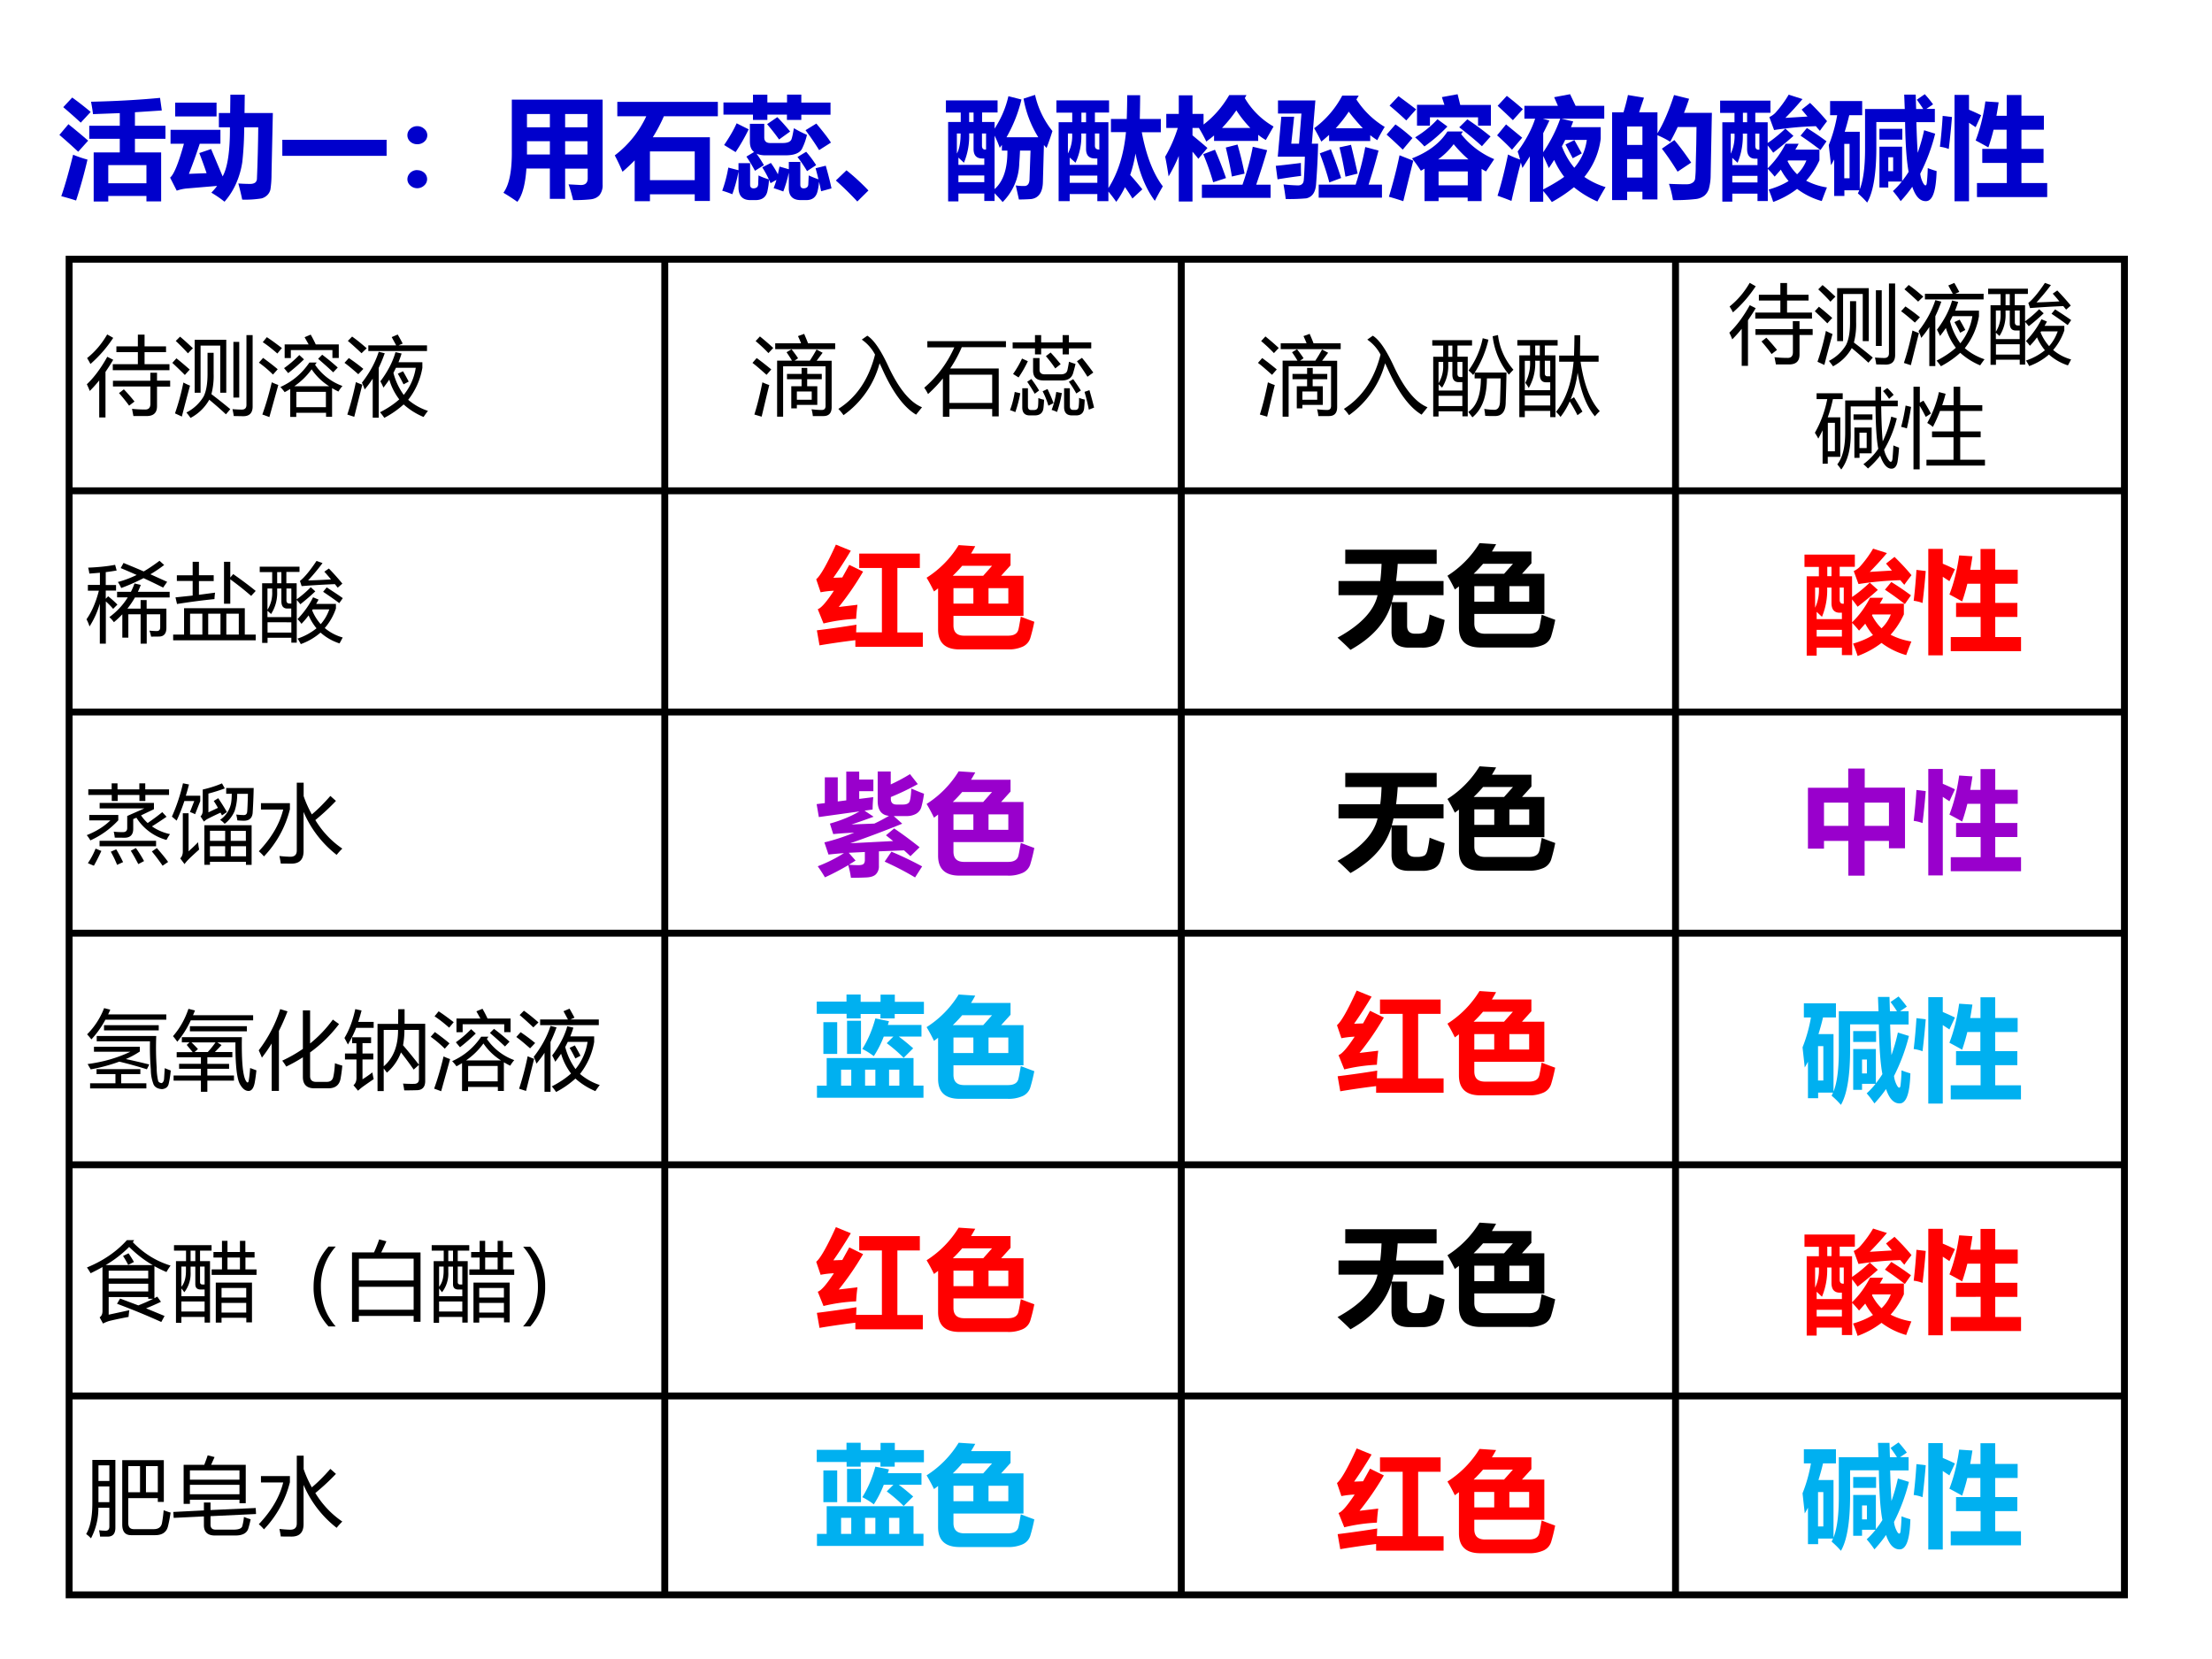 <svg xmlns="http://www.w3.org/2000/svg" xmlns:xlink="http://www.w3.org/1999/xlink" width="960" height="720" viewBox="0 0 720 540"><rect x="0" y="0" width="720" height="540" fill="#333333" stroke="none"/><g data-name="P"><clipPath id="a"><path fill-rule="evenodd" d="M0 540h720V0H0Z"/></clipPath><g clip-path="url(#a)"><path fill="#fff" fill-rule="evenodd" d="M0 540h720V0H0Z"/></g></g><g fill="none" stroke="#000" stroke-linejoin="round" stroke-width="2.25" data-name="P"><path d="M216.38 83.25v437M384.5 83.25v437M545.38 83.25v437M21.375 159.75H692.62M21.375 231.75H692.62M21.375 303.75H692.62M21.375 379.13H692.62M21.375 454.375H692.62M22.5 83.25v437M691.5 83.25v437M21.375 84.38H692.62M21.375 519.125H692.62"/></g><g data-name="P"><symbol id="b"><path d="M.302.62h.292v.14h-.25v.067h.25v.137h.078V.827h.25V.76h-.25V.62h.29V.55h-.66v.07M.304.427h.435V.52h.078V.428H.97V.359H.817V.131C.817.054.777.016.695.016H.542L.526.1C.583.094.634.092.68.092c.04 0 .06.022.06.066V.36H.304v.069M0 .386c.085.08.164.187.238.32L.307.671C.277.62.247.574.217.53V0H.144v.431a1.437 1.437 0 0 0-.11-.123A.985.985 0 0 1 0 .386M.002.69c.092.073.17.164.235.276l.07-.04A1.49 1.49 0 0 0 .042.622a.857.857 0 0 1-.04.07M.374.283l.057.044C.478.278.519.23.555.185L.492.137C.456.187.416.236.374.284Z"/></symbol><symbol id="c"><path d="M.129.412A.803.803 0 0 1 .206.376a27.756 27.756 0 0 1-.095-.36l-.08.037a2.7 2.7 0 0 1 .098.36M.092.944C.132.912.18.867.24.811A2.482 2.482 0 0 1 .182.752C.134.805.087.852.04.896l.05.05M.049.693C.103.65.154.606.203.563A2.121 2.121 0 0 1 .146.5 4.472 4.472 0 0 1 0 .641l.048.053m.815.27h.072V.133C.935.058.898.02.826.02L.715.022A.738.738 0 0 1 .7.102C.743.099.778.097.808.097c.037 0 .055.018.055.055v.813M.78.237H.711v.648h.068V.237M.26.91h.368V.293h-.07v.549H.329V.293H.26V.91M.41.758h.071V.516A.843.843 0 0 0 .455.277C.54.212.613.154.675.102L.624.042C.571.092.507.148.43.212A.534.534 0 0 0 .212 0a.8.8 0 0 1-.048.063.493.493 0 0 1 .2.186C.394.309.41.396.41.514v.244Z"/></symbol><symbol id="d"><path d="M.672.634.654.609A.656.656 0 0 1 .973.362.39.39 0 0 1 .926.297a1 1 0 0 0-.074.04V.003h-.07V.05H.435V.002h-.07v.325A1.528 1.528 0 0 0 .3.29.497.497 0 0 1 .25.35c.14.063.252.158.338.285h.084M.299.846h.28L.532.93l.071.03C.626.92.645.883.662.846H.93V.688H.856V.78H.372V.687H.3v.159M.78.294H.436V.115H.78v.179M.614.556A.831.831 0 0 0 .412.359h.406a.688.688 0 0 0-.204.197M.148.406A.731.731 0 0 1 .226.374L.122 0 .04.03c.042.116.078.24.11.375M.47.723.525.672a2.142 2.142 0 0 0-.184-.16L.293.57C.35.61.41.66.471.723M.689.678l.048.048C.8.679.86.629.918.577L.865.521C.815.569.757.62.69.678M.093.93C.149.894.207.85.268.804L.215.74C.152.795.095.84.045.872l.048.059M.049.689C.119.638.176.594.219.557L.164.495A1.308 1.308 0 0 1 0 .634l.049.055Z"/></symbol><symbol id="e"><path d="M.417.425c.086.114.145.228.176.34L.664.749A1.106 1.106 0 0 0 .628.647h.278V.582A.824.824 0 0 0 .741.21a.681.681 0 0 1 .23-.129A1.203 1.203 0 0 1 .92.01a.821.821 0 0 0-.232.146A1.079 1.079 0 0 0 .463 0a.756.756 0 0 1-.05.065c.09.046.164.096.224.15a.695.695 0 0 0-.116.23A1.681 1.681 0 0 0 .453.352a.7.7 0 0 1-.036.073M.203.41c.09.115.155.235.195.359l.07-.017a1.77 1.77 0 0 0-.07-.17v-.58h-.07v.454A1.227 1.227 0 0 0 .234.33a.517.517 0 0 1-.032.08m.073.434h.326L.549.94l.07.03A2.66 2.66 0 0 0 .677.865L.63.844h.33V.778H.277v.066m.292-.32a.768.768 0 0 1 .12-.257.65.65 0 0 1 .14.316h-.23l-.03-.06M.032.038c.039.117.072.243.1.378.022-.01.047-.02.075-.03L.113.012l-.08.026M0 .641l.05.055C.11.656.167.613.219.57A3.1 3.1 0 0 0 .16.508C.101.56.048.605 0 .64m.038.255.05.051C.133.915.189.87.258.81A5.572 5.572 0 0 1 .198.752C.131.815.078.863.038.896M.621.514l.06.028a2.56 2.56 0 0 0 .066-.12L.687.39C.668.428.647.469.62.514Z"/></symbol><use xlink:href="#b" transform="matrix(27.96 0 0 -27.96 28.267 135.87)"/><use xlink:href="#c" transform="matrix(27.96 0 0 -27.96 56.09 136.034)"/><use xlink:href="#d" transform="matrix(27.96 0 0 -27.96 84.269 135.76)"/><use xlink:href="#e" transform="matrix(27.96 0 0 -27.96 112.147 136.006)"/><symbol id="f"><path d="M-2147483500-2147483500Z"/></symbol><use xlink:href="#f" transform="matrix(27.96 0 0 -27.96 60043638000 -60043638000)"/></g><g data-name="P"><symbol id="g"><path d="M.287.652H.46C.444.68.423.712.397.75l.058.035C.484.748.51.713.531.68L.49.652h.178c.029.044.055.087.078.13L.817.744a7.007 7.007 0 0 0-.07-.093h.175v-.54C.922.042.89.007.826.007H.703a.457.457 0 0 1-.015.079C.738.08.777.078.807.078s.044.016.044.048v.46H.357V0h-.07v.652M.452.354h.12v.082h-.17v.062h.17v.07h.066v-.07h.169V.436h-.17V.354h.118V.137H.517v-.04H.452v.257m-.187.5h.301C.556.881.543.91.53.938l.072.026C.62.922.636.885.647.854h.316V.786H.265v.068M.116.4a.698.698 0 0 1 .08-.032C.168.26.14.137.107 0L.022.025C.055.127.086.252.116.4M.05.682C.094.65.15.607.219.55A15.422 15.422 0 0 0 .164.487C.093.55.04.597 0 .626l.049.056M.69.197v.096H.517V.197H.69M.087.934A2.93 2.93 0 0 0 .242.8L.186.74C.139.79.09.835.037.88l.05.054Z"/></symbol><symbol id="h"><path d="m.272.879.065.046C.41.88.49.765.577.579.7.313.831.15.974.092L.905.006C.763.09.631.269.51.54L.48.604A1.08 1.08 0 0 0 .06 0 .533.533 0 0 1 0 .073c.211.133.354.344.427.632A.488.488 0 0 1 .272.88Z"/></symbol><symbol id="i"><path d="M.035.88h.916V.81H.437A1.502 1.502 0 0 0 .302.562h.565V.004H.791V.09H.293V0H.217v.446A1.686 1.686 0 0 0 .044.264.518.518 0 0 1 0 .338c.152.13.269.288.35.47H.036v.073M.791.49H.293V.161h.498V.49Z"/></symbol><symbol id="j"><path d="M.613.935h.073V.85h.26V.78h-.26v-.07H.613v.07h-.25v-.07H.291v.07h-.26V.85h.26v.085h.072V.85h.25v.085M.27.668h.074V.533c0-.037.02-.055.062-.055H.59c.043 0 .07.015.078.047.007.03.013.064.019.1C.708.617.733.608.763.599A1.786 1.786 0 0 0 .736.496C.72.436.676.407.606.407H.39C.309.407.269.445.269.521v.147M.143.316h.066v-.21C.209.077.22.063.243.063H.28c.03 0 .045.016.047.048.002.02.003.05.003.091a.492.492 0 0 1 .067-.02A1.39 1.39 0 0 0 .39.089C.384.029.35 0 .286 0H.23C.172 0 .143.031.143.094v.222m.488 0h.066V.108C.697.08.71.064.733.064h.03C.785.064.798.078.8.106a.675.675 0 0 1 .004.098.449.449 0 0 1 .066-.02A1.46 1.46 0 0 0 .864.09C.86.03.827 0 .77 0H.72C.66.001.63.033.63.098v.218M.779.63l.059.04C.868.635.913.577.97.499L.902.45C.865.51.824.57.78.63M.14.662.208.631A1.333 1.333 0 0 0 .1.442l-.064.04c.041.059.076.119.104.18M.055.273.12.258a1.46 1.46 0 0 0-.058-.22A.423.423 0 0 1 0 .061c.025.064.043.135.055.211m.484.001L.604.26a1.454 1.454 0 0 0-.056-.22.432.432 0 0 1-.063.024.959.959 0 0 1 .054.211M.418.69l.055.042C.503.701.542.655.59.597L.527.547C.49.602.453.649.418.69m.45-.416.057.02C.945.223.964.155.979.091L.918.067c-.014.07-.03.139-.05.206M.38.281l.057.026C.463.253.487.199.507.143l-.06-.03C.431.167.41.223.38.281M.2.391l.049.033C.282.38.312.336.339.29L.288.252C.257.307.227.353.2.392m.486 0 .05.03C.762.385.793.342.825.29L.772.255C.743.308.714.353.685.392Z"/></symbol><use xlink:href="#g" transform="matrix(27.96 0 0 -27.96 244.922 135.624)"/><use xlink:href="#h" transform="matrix(27.96 0 0 -27.96 272.882 135.133)"/><use xlink:href="#i" transform="matrix(27.96 0 0 -27.96 300.842 135.651)"/><use xlink:href="#j" transform="matrix(27.96 0 0 -27.96 328.748 135.214)"/><use xlink:href="#f" transform="matrix(27.96 0 0 -27.96 60043638000 -60043638000)"/></g><g data-name="P"><symbol id="k"><path d="M.01.705h.117v.13H0v.063h.463V.836h-.17v-.13h.12V.012H.351V.07H.073V.01H.011v.695m.576.216L.654.904a1.227 1.227 0 0 0-.16-.383h.37A15.277 15.277 0 0 0 .855.185C.856.07.813.015.73.015c-.048 0-.086 0-.114.003a.654.654 0 0 1-.011.08c.04-.006.079-.01.119-.01.042 0 .064.036.065.105.003.09.006.176.007.26h-.16C.635.24.578.09.467 0a2.31 2.31 0 0 1-.048.063c.097.066.146.195.147.39H.493v.066L.476.493a.463.463 0 0 1-.054.052.953.953 0 0 1 .165.376M.234.497v.148H.186V.608A.465.465 0 0 0 .114.346a1.19 1.19 0 0 1-.04.039V.312H.35V.41H.306C.258.41.234.44.234.497M.074.131H.35v.12H.073v-.12m.692.827a.746.746 0 0 1 .18-.404.878.878 0 0 1-.053-.057.864.864 0 0 0-.189.447l.062.014M.073.398a.368.368 0 0 1 .054.21v.037H.073V.398m.278.247H.293V.51c0-.028.012-.041.036-.041h.022v.176m-.165.06h.048v.13H.186v-.13Z"/></symbol><symbol id="l"><path d="M.023.72h.125v.114H0v.064h.469V.834H.32V.72h.124V0H.383v.073H.087V0H.023v.72M.487.717H.66C.662.782.664.86.665.954h.067C.732.866.73.786.73.717h.216V.646h-.21C.775.38.85.189.96.07a.54.54 0 0 1-.057-.06C.805.125.74.294.702.518A1.256 1.256 0 0 0 .62.207l.04.025C.691.181.725.125.758.065L.7.023C.671.081.641.134.61.183a.876.876 0 0 0-.107-.18.456.456 0 0 1-.053.059C.563.2.632.395.655.646H.487v.07m-.4-.402h.296v.092H.335c-.049 0-.073.03-.073.09v.161H.208A.579.579 0 0 0 .133.34.563.563 0 0 1 .093.4a.488.488 0 0 1 .055.256H.087V.314m0-.178h.296v.117H.087V.136m.263.34h.033v.181H.32V.511c0-.024.01-.035.029-.035M.208.72h.054v.114H.208V.72Z"/></symbol><use xlink:href="#g" transform="matrix(27.96 0 0 -27.96 409.462 135.624)"/><use xlink:href="#h" transform="matrix(27.96 0 0 -27.96 437.422 135.133)"/><use xlink:href="#k" transform="matrix(27.96 0 0 -27.96 466.201 135.843)"/><use xlink:href="#l" transform="matrix(27.96 0 0 -27.96 493.888 135.788)"/><use xlink:href="#f" transform="matrix(27.96 0 0 -27.96 60043638000 -60043638000)"/></g><g data-name="P"><symbol id="m"><path d="M.028.708h.117v.13H0v.063h.463V.84H.31V.708h.12V.521c.057.041.112.088.164.141L.647.614a2.418 2.418 0 0 0-.174-.15.962.962 0 0 1-.042.05V.017H.368v.057H.091v-.06H.028v.695M.44.291c.077.08.137.165.181.254L.685.518a1.64 1.64 0 0 0-.028-.05h.23V.415a.677.677 0 0 0-.13-.228.554.554 0 0 1 .209-.11A3.037 3.037 0 0 0 .929.008a.614.614 0 0 0-.221.126A.72.72 0 0 0 .478 0 .448.448 0 0 1 .44.064a.7.7 0 0 1 .221.12.626.626 0 0 0-.092.15.96.96 0 0 0-.083-.098.465.465 0 0 1-.046.055m.124.45C.63.743.717.746.83.753.8.789.774.819.752.843L.805.88C.863.82.915.762.962.704L.908.657a4.814 4.814 0 0 0-.033.041A9.36 9.36 0 0 1 .488.675l-.02.06c.05.039.115.116.193.233l.07-.025A2.444 2.444 0 0 0 .563.741M.252.5v.147H.203V.612A.452.452 0 0 0 .132.35 1.19 1.19 0 0 1 .09.388V.314h.277v.1H.323C.276.413.252.441.252.5M.091.134h.277v.12H.091v-.12m.719.27H.617A.06.06 0 0 0 .61.394a.551.551 0 0 1 .1-.162c.044.05.077.107.1.172M.78.66C.851.614.914.573.967.535L.926.477C.859.527.796.57.738.609L.78.66M.091.401a.365.365 0 0 1 .054.21v.036H.09V.401m.277.246H.311V.513C.31.485.323.472.347.472h.021v.175M.203.708h.049v.13H.203v-.13Z"/></symbol><use xlink:href="#b" transform="matrix(27.96 0 0 -27.96 562.895 119.07)"/><use xlink:href="#c" transform="matrix(27.96 0 0 -27.96 590.718 119.234)"/><use xlink:href="#e" transform="matrix(27.96 0 0 -27.96 618.815 119.206)"/><use xlink:href="#m" transform="matrix(27.96 0 0 -27.96 647.13 119.152)"/><symbol id="n"><path d="M.705.963h.066v-.16h.194V.736H.772C.775.55.781.415.79.328a1.3 1.3 0 0 1 .099.288l.065-.02A1.35 1.35 0 0 0 .806.23.324.324 0 0 1 .863.104C.883.081.896.086.903.12.905.144.91.197.914.281A.808.808 0 0 1 .98.255 1.826 1.826 0 0 0 .962.089C.952.037.928.01.892.01.84.01.796.06.76.162a.985.985 0 0 0-.142-.15.556.556 0 0 1-.053.05c.072.055.13.115.173.18C.718.346.708.51.706.735H.417v-.29C.422.252.385.104.307 0a.735.735 0 0 1-.046.06c.063.08.093.207.092.38v.364h.352v.159M.021.888h.303V.82H.21A1.566 1.566 0 0 0 .15.608h.146v-.46H.15v-.08H.09v.389A2.686 2.686 0 0 0 .04.36.84.84 0 0 1 0 .428C.069.549.117.68.144.82H.02v.067M.46.136v.353h.201v-.3H.52V.136H.46M.233.212v.332H.151V.212h.082m.37.038v.179H.519V.25h.084M.45.642H.67V.579H.45v.063m.343.271.05.036A.849.849 0 0 0 .917.87L.864.823a.784.784 0 0 1-.07.09Z"/></symbol><symbol id="o"><path d="M.295.112H.61v.262H.36v.068h.252V.68H.453A1.858 1.858 0 0 0 .37.494.347.347 0 0 1 .304.54C.369.657.414.777.44.9L.518.88a1.553 1.553 0 0 0-.04-.133h.133v.215h.077V.747h.257V.68H.688V.442h.238V.374H.688V.112h.288V.044H.295v.068m-.152.85h.075V.776L.26.8C.294.746.323.697.347.65L.287.611C.262.66.24.702.216.74V0H.144v.963M.052.743.116.727A3.075 3.075 0 0 0 .067.477.501.501 0 0 1 0 .495c.02.071.037.153.052.247Z"/></symbol><use xlink:href="#n" transform="matrix(27.96 0 0 -27.96 590.738 152.834)"/><use xlink:href="#o" transform="matrix(27.96 0 0 -27.96 618.808 152.779)"/><use xlink:href="#f" transform="matrix(27.96 0 0 -27.96 60043638000 -60043638000)"/></g><g data-name="P"><symbol id="p"><path d="M.266.309C.354.374.425.45.48.539H.356v.065h.161c.016.031.03.064.042.097L.632.684a1.072 1.072 0 0 0-.034-.08h.37V.538H.564a1.033 1.033 0 0 0-.088-.13h.154v.1H.7v-.1H.93V.18C.929.117.9.084.846.083L.752.082a.365.365 0 0 1-.02.07.884.884 0 0 1 .086-.005c.027 0 .04.015.04.043v.152H.701V0H.63v.342H.487V.07h-.07v.272A1.091 1.091 0 0 0 .319.25a.361.361 0 0 1-.053.059M0 .284c.062.088.11.2.144.333H.016v.067h.14v.142a3.69 3.69 0 0 0-.123-.01.505.505 0 0 1-.014.069C.136.89.24.9.333.918L.351.852A2.18 2.18 0 0 0 .224.833v-.15h.12V.618h-.12V.523l.028.029A1.24 1.24 0 0 0 .36.455L.31.405C.285.435.256.464.225.492V0H.155v.466A1.023 1.023 0 0 0 .035.2.464.464 0 0 1 0 .284M.398.88l.033.06C.5.911.578.88.666.841.729.878.79.92.85.965L.904.916a1.52 1.52 0 0 0-.16-.108L.939.72.892.653a7.185 7.185 0 0 1-.228.11 2.233 2.233 0 0 0-.26-.115.423.423 0 0 1-.039.07C.441.738.514.766.584.8a6.646 6.646 0 0 1-.186.08Z"/></symbol><symbol id="q"><path d="M0 .067h.127v.307h.707V.067h.127V0H0v.067m.043.69h.184v.157H.3V.758h.172V.69H.3V.53l.188.025A.656.656 0 0 1 .481.48C.331.465.186.445.045.423L.027.5l.2.021v.17H.043v.067m.549.156h.073V.731l.034.04C.801.7.89.633.961.575L.908.517C.828.587.748.65.665.71V.426H.592v.488M.764.31H.619V.067h.145V.31M.197.067H.34V.31H.197V.067m.211 0h.143V.31H.408V.067Z"/></symbol><use xlink:href="#p" transform="matrix(27.96 0 0 -27.96 28.158 209.515)"/><use xlink:href="#q" transform="matrix(27.96 0 0 -27.96 56.363 208.423)"/><use xlink:href="#m" transform="matrix(27.96 0 0 -27.96 84.542 209.652)"/><use xlink:href="#f" transform="matrix(27.96 0 0 -27.96 60043638000 -60043638000)"/></g><g data-name="P"><symbol id="r"><path d="M.879.624.929.57a4.648 4.648 0 0 0-.17-.112.574.574 0 0 1 .21-.09A.636.636 0 0 1 .928.3a.6.6 0 0 0-.35.259L.541.543v-.11C.542.362.508.326.44.326L.326.327a.53.53 0 0 1-.012.07C.347.392.382.391.421.391c.034 0 .05.016.05.048v.14L.67.667H.15v.064h.632V.658L.632.586A.5.5 0 0 1 .709.497c.062.043.12.085.17.127M.018.89H.29v.069h.068v-.07h.254v.07h.069v-.07h.277V.824H.682v-.07H.613v.07H.36v-.07H.291v.07H.018V.89M.029.528v.063h.338V.529A.996.996 0 0 0 .042.295.416.416 0 0 1 0 .356C.111.4.203.457.275.528H.03M.15.29h.657V.226H.149V.29M.758.166l.058.04C.872.141.916.088.947.044L.883 0C.844.057.803.112.758.166M.103.199.17.172A2.331 2.331 0 0 0 .083 0a1.64 1.64 0 0 0-.07.03c.035.051.065.107.09.17M.512.174l.06.032C.61.153.641.102.667.054L.6.019C.57.076.542.128.512.175M.28.163l.063.028c.03-.05.056-.1.08-.149L.353.01C.334.06.309.11.28.163Z"/></symbol><symbol id="s"><path d="M.378.462h.55V0H.862v.036H.443V.001H.378v.46m.184.064a.305.305 0 0 1 .12.166c.01.03.014.076.015.137H.632v.067h.32A6.664 6.664 0 0 0 .94.604C.934.544.9.514.838.514c-.024 0-.05.002-.076.004a.591.591 0 0 1-.013.068A.913.913 0 0 1 .837.58c.023 0 .036.012.039.036.003.024.006.094.009.211H.76a.616.616 0 0 0-.03-.2.37.37 0 0 0-.116-.149.226.226 0 0 1-.053.046M.539.777C.581.714.615.66.64.615L.583.576.566.608A3.37 3.37 0 0 1 .413.534a.198.198 0 0 1-.04-.03l-.04.061c.018.016.026.04.026.073v.239c.09.021.165.046.224.072L.616.89A2.162 2.162 0 0 0 .425.83V.612l.111.052a1.189 1.189 0 0 1-.049.08L.54.777M0 .562C.055.685.098.814.129.95l.07-.014A3.166 3.166 0 0 0 .162.805H.33V.742L.27.59a.363.363 0 0 1-.06.025l.05.128H.145a2.037 2.037 0 0 0-.09-.228A1.877 1.877 0 0 1 0 .562m.305-.3A.674.674 0 0 1 .317.179C.261.128.218.089.19.06A.404.404 0 0 1 .147.009l-.05.067c.02.02.03.046.03.08v.445h.067V.158C.23.19.266.224.304.263M.687.1h.176v.117H.686V.1M.443.1H.62v.117H.443V.1m.42.296H.685V.28h.176v.117M.443.28H.62v.117H.443V.28Z"/></symbol><symbol id="t"><path d="M.442.942h.08V.786C.548.709.581.639.617.573.69.633.76.705.833.788L.898.73a2.643 2.643 0 0 0-.24-.223C.742.37.847.26.972.175A.856.856 0 0 1 .906.102a1.26 1.26 0 0 0-.385.5V.146C.521.049.475 0 .381 0L.256.001a1.303 1.303 0 0 1-.016.088A1.33 1.33 0 0 1 .366.08c.051 0 .076.024.076.073v.788M.025.63v.074h.337V.633A1.218 1.218 0 0 0 .06.084a.51.51 0 0 1-.06.06C.147.299.242.46.284.63H.025Z"/></symbol><use xlink:href="#r" transform="matrix(27.96 0 0 -27.96 28.24 281.79)"/><use xlink:href="#s" transform="matrix(27.96 0 0 -27.96 55.954 281.518)"/><use xlink:href="#t" transform="matrix(27.96 0 0 -27.96 84.242 281.108)"/><use xlink:href="#f" transform="matrix(27.96 0 0 -27.96 60043638000 -60043638000)"/></g><g data-name="P"><symbol id="u"><path d="M.87.07C.885.08.894.095.896.118l.008.126a1.58 1.58 0 0 1 .07-.027 1.073 1.073 0 0 0-.023-.15C.944.027.917.004.872 0 .825.003.792.02.775.052a.474.474 0 0 0-.033.176 3.154 3.154 0 0 0-.01.329h-.62v.062h.693A3.446 3.446 0 0 1 .81.25.689.689 0 0 1 .828.093C.835.079.85.072.87.07M.08.435v.058h.534V.438A.992.992 0 0 0 .451.35C.528.334.618.313.724.287L.696.231A4.805 4.805 0 0 1 .375.32 2.021 2.021 0 0 0 .042.23L.006.292c.183.024.348.072.497.143H.078M.035.068H.33v.107H.11v.058H.62V.175H.397V.068H.69v-.06H.035v.06m.163.875L.27.925A1.39 1.39 0 0 0 .245.87h.677V.808H.213A1.11 1.11 0 0 0 .05.579.846.846 0 0 1 0 .638a.87.87 0 0 1 .198.305m0-.199h.636v-.06H.197v.06Z"/></symbol><symbol id="v"><path d="M.565.544A1.925 1.925 0 0 0 .487.463h.204v-.06H.4V.325h.253V.268H.4V.19h.31V.13h-.31V0H.325v.13H.007v.06h.318v.078H.071v.058h.254v.076H.043v.06h.186L.16.546l.032.03H.103v.06h.699C.797.346.814.174.854.12.865.104.874.105.88.122c.008.042.014.094.018.155L.971.25A1.98 1.98 0 0 0 .952.11C.94.044.915.01.88.01.842.01.81.036.782.084.744.146.725.31.727.575H.516l.05-.031M.18.966.256.947A.9.9 0 0 0 .233.892h.7v-.06H.207A1.08 1.08 0 0 0 .05.583.772.772 0 0 1 0 .648c.079.09.139.197.18.318M.197.764H.86v-.06H.197v.06M.291.498.251.463h.154C.44.502.47.539.495.575h-.28C.245.547.27.521.29.498Z"/></symbol><symbol id="w"><path d="M.274.352c.086.04.165.085.24.137v.448h.084V.552c.1.08.188.173.265.278L.935.778a1.583 1.583 0 0 0-.337-.33V.172c0-.044.023-.067.07-.067h.124c.044 0 .07.022.077.064.01.044.015.095.018.153.027-.01.056-.02.086-.028a1.72 1.72 0 0 0-.02-.15C.94.069.892.03.811.03H.646C.558.031.514.075.514.162v.229A1.828 1.828 0 0 0 .32.283C.308.305.292.327.274.352M0 .472c.113.15.197.31.25.48L.335.926a2.415 2.415 0 0 0-.1-.228V0H.151v.552A1.725 1.725 0 0 0 .037.387 1.348 1.348 0 0 1 0 .472Z"/></symbol><symbol id="x"><path d="M.457 0H.385v.782h.24l.001.171H.7v-.17h.24V.116C.94.046.905.01.84.01A4.202 4.202 0 0 0 .696.008a.858.858 0 0 1-.014.079C.732.084.775.083.81.084c.038 0 .057.018.057.054v.167L.806.25a4.41 4.41 0 0 1-.148.2.576.576 0 0 0-.164-.236.975.975 0 0 1-.037.049V0M.006.437h.133v.12h-.05v.069H.31V.558H.21V.437h.126V.368H.21V.137c.042.026.08.053.115.08C.33.186.335.16.341.139A6.097 6.097 0 0 1 .21.048.759.759 0 0 1 .158.004L.105.068C.128.087.14.115.14.154v.214H.006v.069m.692.275A.965.965 0 0 0 .682.533C.749.455.81.38.867.307v.405H.698M.457.288c.112.096.168.237.167.424H.457V.288M0 .618c.056.093.098.205.126.336L.199.938A1.714 1.714 0 0 0 .16.805h.18V.736H.136A1.199 1.199 0 0 0 .04.542C.028.567.014.592 0 .618Z"/></symbol><use xlink:href="#u" transform="matrix(27.96 0 0 -27.96 28.349 354.508)"/><use xlink:href="#v" transform="matrix(27.96 0 0 -27.96 56.309 355.382)"/><use xlink:href="#w" transform="matrix(27.96 0 0 -27.96 84.214 355.081)"/><use xlink:href="#x" transform="matrix(27.96 0 0 -27.96 112.12 355.136)"/><use xlink:href="#d" transform="matrix(27.96 0 0 -27.96 140.189 355.19)"/><use xlink:href="#e" transform="matrix(27.96 0 0 -27.96 168.067 355.436)"/><use xlink:href="#f" transform="matrix(27.96 0 0 -27.96 60043638000 -60043638000)"/></g><g data-name="P"><symbol id="y"><path d="m.385.291.213-.08C.66.236.718.26.77.288H.713v.02h-.46V.103l.24.052A1.899 1.899 0 0 1 .484.077 4.395 4.395 0 0 1 .26.03.434.434 0 0 1 .187 0L.148.072C.17.087.181.111.181.144v.513A2.464 2.464 0 0 0 .043.585.748.748 0 0 1 0 .652C.19.73.344.836.465.97h.084L.534.946C.66.816.804.726.973.674A.734.734 0 0 1 .925.599a1.64 1.64 0 0 0-.14.068V.295l.033.018.043-.06A2.448 2.448 0 0 0 .688.177L.903.088.865.018A8.217 8.217 0 0 1 .35.23l.036.061m.105.6A1.342 1.342 0 0 0 .218.68h.547C.665.737.575.808.49.892M.713.615h-.46v-.09h.46v.09m0-.242v.09h-.46v-.09h.46M.42.786l.064.031C.507.783.528.75.547.716L.48.682a1.044 1.044 0 0 1-.06.104Z"/></symbol><symbol id="z"><path d="M.023.718H.14V.84H0v.064h.437V.84H.303V.718h.116V.003H.356v.066h-.27V0H.023v.718m.463-.25h.421V.006H.841v.053H.553V.003H.486v.466M.438.622h.12V.76H.459v.064h.099v.13h.064v-.13h.145v.13H.83v-.13h.107V.76H.831V.622H.96V.558H.438v.064M.12.356A.636.636 0 0 1 .086.4V.31h.27v.078H.31C.269.388.248.408.248.45v.204H.193V.592A.354.354 0 0 0 .12.356M.553.12H.84v.112H.553V.12M.84.406H.553V.295H.84v.111M.086.132h.27v.117h-.27V.132m.536.49h.145V.76H.622V.622M.356.655H.303v-.18c0-.02.01-.029.031-.029h.022v.21M.086.42C.12.46.139.52.139.605v.05H.086V.421m.107.297h.055V.84H.193V.718Z"/></symbol><use xlink:href="#y" transform="matrix(27.984 0 0 -27.984 28.295 430.807)"/><use xlink:href="#z" transform="matrix(27.984 0 0 -27.984 56.637 430.588)"/><symbol id="A"><path d="M.174 0A.658.658 0 0 0 0 .46C0 .645.058.8.174.929h.084A.684.684 0 0 1 .085.462C.085.286.142.132.257 0H.174Z"/></symbol><use xlink:href="#A" transform="matrix(27.984 0 0 -27.984 102.074 431.75)"/><symbol id="B"><path d="M0 .807h.256c.023.05.043.1.06.151L.4.936a3.395 3.395 0 0 0-.06-.13h.457V0h-.08v.068H.08V0H0v.807M.08.14h.637v.267H.08V.141m.637.593H.08V.48h.637v.255Z"/></symbol><use xlink:href="#B" transform="matrix(27.984 0 0 -27.984 114.577 430.233)"/><use xlink:href="#z" transform="matrix(27.984 0 0 -27.984 140.515 430.588)"/><symbol id="C"><path d="M.084 0H0a.684.684 0 0 1 .173.467c0 .176-.057.33-.172.46h.083a.657.657 0 0 0 .173-.46A.671.671 0 0 0 .084 0Z"/></symbol><use xlink:href="#C" transform="matrix(27.984 0 0 -27.984 170.254 431.75)"/><use xlink:href="#f" transform="matrix(27.984 0 0 -27.984 60095178000 -60095178000)"/></g><g data-name="P"><symbol id="D"><path d="M.42.91h.484V.424h-.07v.044H.49V.18C.49.13.512.107.556.107h.23C.84.107.872.13.882.175a1.6 1.6 0 0 1 .02.152C.93.317.956.307.983.3A1.658 1.658 0 0 0 .953.143C.937.073.887.037.803.037H.524C.454.037.42.078.42.161v.75M.072.913H.34v-.79C.34.054.31.02.249.02L.162.02A.632.632 0 0 1 .15.094.598.598 0 0 1 .227.089C.255.089.27.105.27.138v.218H.142A.746.746 0 0 0 .056 0 .373.373 0 0 1 0 .05c.048.082.072.202.072.36v.504M.834.841H.696V.537h.138v.304M.49.537h.137v.304H.49V.537M.143.421H.27v.183H.143V.42M.27.85H.143V.668H.27V.85Z"/></symbol><symbol id="E"><path d="M.12.823h.24a1.9 1.9 0 0 1 .04.11L.48.913l-.04-.09h.403V.376H.77v.04H.193V.368H.12v.455M0 .274l.356.018v.092h.077V.296L.959.32.963.25.433.225V.127c0-.04.02-.059.06-.059H.7c.059 0 .093.013.102.038a.6.6 0 0 1 .02.11A.735.735 0 0 1 .9.189 1.108 1.108 0 0 0 .874.085C.858.028.807 0 .723 0h-.24C.4 0 .356.04.356.12v.102L.004.205 0 .275M.193.48H.77V.59H.193V.48M.77.758H.193V.65H.77v.107Z"/></symbol><use xlink:href="#D" transform="matrix(27.96 0 0 -27.96 28.049 500.726)"/><use xlink:href="#E" transform="matrix(27.96 0 0 -27.96 56.418 499.797)"/><use xlink:href="#t" transform="matrix(27.96 0 0 -27.96 84.242 500.152)"/><use xlink:href="#f" transform="matrix(27.96 0 0 -27.96 60043638000 -60043638000)"/></g><g data-name="P"><symbol id="F"><path d="m.156.624.08.003.063.114L.424.68a2.609 2.609 0 0 0-.22-.32l.169.02A1.612 1.612 0 0 1 .361.253 1.536 1.536 0 0 1 .066.211L.014.34c.032.011.08.067.146.167A.77.77 0 0 1 .04.493L0 .611C.036.64.096.743.178.924L.313.869A3.806 3.806 0 0 0 .155.624M.03.012.006.149C.128.164.248.181.364.2L.361.131h.233v.582H.389v.13h.548v-.13H.734V.13h.23V0h-.61v.06A7.076 7.076 0 0 1 .029.013Z"/></symbol><symbol id="G"><path d="M.759.867V.76L.674.666h.202V.303H.243V.217C.243.155.275.124.34.124h.394c.027 0 .048.004.064.013a.063.063 0 0 1 .03.036C.834.19.84.23.852.296.908.274.949.259.974.25a1.484 1.484 0 0 0-.037-.15.127.127 0 0 0-.068-.075A.31.31 0 0 0 .73 0H.297C.169 0 .104.06.104.18v.372A.778.778 0 0 0 .067.524C.047.565.025.607 0 .648a.916.916 0 0 1 .29.295l.15-.01A1.11 1.11 0 0 0 .402.867h.357M.237.666h.275l.08.09h-.27a1.217 1.217 0 0 0-.085-.09M.243.414h.18v.14h-.18v-.14m.496 0v.14H.56v-.14h.18Z"/></symbol><use xlink:href="#F" fill="red" transform="matrix(36 0 0 -36 265.672 210.536)"/><use xlink:href="#G" fill="red" transform="matrix(36 0 0 -36 301.602 211.38)"/><symbol id="H"><path d="M-2147483500-2147483500Z"/></symbol><use xlink:href="#H" fill="red" transform="matrix(36 0 0 -36 77309400000 -77309400000)"/></g><g data-name="P"><symbol id="I"><path d="M.915.847A2.333 2.333 0 0 0 .671.73V.715C.67.68.688.662.723.662H.78c.028 0 .046.007.056.02.01.014.017.056.02.125C.906.785.943.77.971.76A.902.902 0 0 0 .947.64.102.102 0 0 0 .9.579.172.172 0 0 0 .81.558H.697L.774.489a9.786 9.786 0 0 0-.47-.177l.388.02-.065.052.074.062C.784.39.861.332.931.276L.848.195A2.469 2.469 0 0 1 .79.248L.563.239V.107A.101.101 0 0 0 .537.033C.52.015.491.005.45.003A2.552 2.552 0 0 0 .31 0a.827.827 0 0 1-.024.114C.214.072.144.035.075.004a1.385 1.385 0 0 1-.065.1c.085.033.164.072.237.119A4.415 4.415 0 0 1 .107.21L.07.32c.087.021.177.05.27.088A3.71 3.71 0 0 1 .15.395L.12.49c.1.028.19.065.267.11L.02.549 0 .666l.074.009v.233h.117V.69l.077.01v.26h.117V.888h.128V.783H.385v-.07l.127.016A1.415 1.415 0 0 1 .506.617L.433.607.515.552a5.459 5.459 0 0 0-.2-.07L.522.49c.049.023.092.046.132.07C.586.566.552.612.552.695v.266H.67V.844C.726.87.784.9.844.937l.071-.09M.435.233.29.226l.062-.07a1.822 1.822 0 0 0-.06-.038.99.99 0 0 1 .084-.004c.023 0 .04.004.047.01.008.007.013.02.013.036v.073m.24.003C.779.193.87.148.954.103L.89.003C.802.056.71.103.615.146l.062.091Z"/></symbol><use xlink:href="#I" fill="#90c" transform="matrix(36 0 0 -36 265.813 285.713)"/><use xlink:href="#G" fill="#90c" transform="matrix(36 0 0 -36 301.602 285.01)"/><use xlink:href="#H" fill="#90c" transform="matrix(36 0 0 -36 77309400000 -77309400000)"/></g><g data-name="P"><symbol id="J"><path d="M.576.932h.13V.867h.263v-.11H.705v-.04H.576v.04H.397V.717H.27v.042H0v.11h.269v.064h.128V.867h.18v.065M.633.493l.06.06H.606a.933.933 0 0 0-.09-.177.651.651 0 0 1-.104.065c.05.079.089.17.118.276L.653.692.643.658h.304V.553H.742C.792.516.834.48.872.447L.786.361a1.4 1.4 0 0 1-.153.132M.399.396H.274v.3H.4v-.3m-.213 0H.06v.287h.125V.396M0 .109h.09v.25h.785V.11h.09V0H.002v.11m.746.144H.654V.109h.093v.145M.22.109h.092v.145H.22V.109m.217 0H.53v.145H.437V.109Z"/></symbol><use xlink:href="#J" fill="#00b0f0" transform="matrix(36 0 0 -36 265.848 357.308)"/><use xlink:href="#G" fill="#00b0f0" transform="matrix(36 0 0 -36 301.602 357.66)"/><use xlink:href="#H" fill="#00b0f0" transform="matrix(36 0 0 -36 77309400000 -77309400000)"/></g><g fill="red" data-name="P"><use xlink:href="#F" transform="matrix(36 0 0 -36 265.672 432.696)"/><use xlink:href="#G" transform="matrix(36 0 0 -36 301.602 433.54)"/><use xlink:href="#H" transform="matrix(36 0 0 -36 77309400000 -77309400000)"/></g><g fill="#00b0f0" data-name="P"><use xlink:href="#J" transform="matrix(36 0 0 -36 265.848 503.2)"/><use xlink:href="#G" transform="matrix(36 0 0 -36 301.602 503.552)"/><use xlink:href="#H" transform="matrix(36 0 0 -36 77309400000 -77309400000)"/></g><g data-name="P"><symbol id="K"><path d="M.831.32C.891.296.937.28.968.27a.916.916 0 0 0-.04-.165.119.119 0 0 0-.06-.065.235.235 0 0 0-.103-.02h-.12C.54.02.488.069.488.164v.258C.44.251.316.111.117 0 .084.033.045.07 0 .11c.21.115.33.243.362.384H.009v.128h.377c.006.046.01.098.012.155H.07v.128h.826V.777H.544A2.104 2.104 0 0 0 .529.622h.429V.494H.506A.818.818 0 0 0 .49.431h.139V.216C.629.17.653.146.7.146h.03a.14.14 0 0 1 .048.009c.016.005.027.022.034.05a.976.976 0 0 1 .02.114Z"/></symbol><use xlink:href="#K" transform="matrix(36.024 0 0 -36.024 435.358 211.526)"/><use xlink:href="#G" transform="matrix(36.024 0 0 -36.024 471.136 210.753)"/><use xlink:href="#H" transform="matrix(36.024 0 0 -36.024 77360940000 -77360940000)"/></g><g data-name="P"><use xlink:href="#K" transform="matrix(36.024 0 0 -36.024 435.358 284.176)"/><use xlink:href="#G" transform="matrix(36.024 0 0 -36.024 471.136 283.403)"/><use xlink:href="#H" transform="matrix(36.024 0 0 -36.024 77360940000 -77360940000)"/></g><g data-name="P"><use xlink:href="#K" transform="matrix(36 0 0 -36 435.358 432.683)"/><use xlink:href="#G" transform="matrix(36 0 0 -36 471.136 431.91)"/><use xlink:href="#H" transform="matrix(36 0 0 -36 77309400000 -77309400000)"/></g><g fill="red" data-name="P"><use xlink:href="#F" transform="matrix(36 0 0 -36 435.182 355.686)"/><use xlink:href="#G" transform="matrix(36 0 0 -36 471.136 356.53)"/><use xlink:href="#H" transform="matrix(36 0 0 -36 77309400000 -77309400000)"/></g><g fill="red" data-name="P"><use xlink:href="#F" transform="matrix(36 0 0 -36 435.182 504.724)"/><use xlink:href="#G" transform="matrix(36 0 0 -36 471.136 505.568)"/><use xlink:href="#H" transform="matrix(36 0 0 -36 77309400000 -77309400000)"/></g><g data-name="P"><symbol id="L"><path d="M.898.473V.376a.716.716 0 0 0-.12-.184.616.616 0 0 1 .188-.061A3.44 3.44 0 0 1 .919.008a.671.671 0 0 0-.223.11A.797.797 0 0 0 .48 0a1.383 1.383 0 0 1-.041.112c.07.02.13.046.18.077a.578.578 0 0 0-.07.103A4.483 4.483 0 0 0 .493.229a.924.924 0 0 1-.062.07V.008H.338v.067H.11V.003H.02V.72h.11v.085H0v.111h.455V.806H.318V.72H.43V.533c.054.036.107.08.16.13L.663.597A3.258 3.258 0 0 0 .48.445a1.127 1.127 0 0 1-.05.066V.304a.83.83 0 0 1 .162.222H.71A.627.627 0 0 0 .68.473h.218M.813.896C.87.84.921.786.967.73A1.826 1.826 0 0 1 .902.643a1.114 1.114 0 0 0-.036.042A2.981 2.981 0 0 1 .488.65L.445.767c.02.01.038.022.053.037A1 1 0 0 1 .62.97L.745.93A2.863 2.863 0 0 0 .59.76l.2.012-.053.063.076.06M.158.354.11.399V.333h.228v.058H.32C.27.39.244.42.244.478v.14H.205A.63.63 0 0 0 .158.354m.627.314C.844.632.903.592.962.548L.907.469a2.862 2.862 0 0 1-.18.13l.058.07M.11.176h.228v.06H.11v-.06m.5.192A.455.455 0 0 1 .696.25a.347.347 0 0 1 .084.125H.614A.154.154 0 0 1 .61.368M.35.472h.005v.146H.318v-.11c0-.024.01-.036.03-.036M.097.438a.376.376 0 0 1 .033.18H.096v-.18m.11.283h.038v.085H.206V.72Z"/></symbol><symbol id="M"><path d="M.335.165h.27v.182H.383v.127h.22v.173H.485a1.676 1.676 0 0 0-.047-.16A3.55 3.55 0 0 1 .323.55c.04.104.07.222.088.353l.12-.008a3.963 3.963 0 0 0-.02-.122h.093v.188h.133V.774H.94V.647H.737V.474h.2V.347h-.2V.165H.97V.038H.335v.127M.263.962V.828a1.96 1.96 0 0 0 .11-.05L.323.67l-.06.04V0H.132v.962h.13M.026.772l.083-.01A7.174 7.174 0 0 0 .08.473.334.334 0 0 1 0 .493c.012.101.02.194.025.28Z"/></symbol><use xlink:href="#L" fill="red" transform="matrix(36.024 0 0 -36.024 587.355 213.523)"/><use xlink:href="#M" fill="red" transform="matrix(36.024 0 0 -36.024 622.898 213.312)"/><use xlink:href="#H" fill="red" transform="matrix(36.024 0 0 -36.024 77360940000 -77360940000)"/></g><g fill="red" data-name="P"><use xlink:href="#L" transform="matrix(36.024 0 0 -36.024 587.355 434.833)"/><use xlink:href="#M" transform="matrix(36.024 0 0 -36.024 622.898 434.622)"/><use xlink:href="#H" transform="matrix(36.024 0 0 -36.024 77360940000 -77360940000)"/></g><g data-name="P"><symbol id="N"><path d="M.364.968h.149V.795h.364V.247H.732v.067h-.22V0H.365v.314h-.22v-.07H0v.55h.364v.174M.732.66h-.22V.45h.22v.21M.145.45h.22v.21h-.22V.45Z"/></symbol><use xlink:href="#N" fill="#90c" transform="matrix(36.024 0 0 -36.024 588.481 285.022)"/><use xlink:href="#M" fill="#90c" transform="matrix(36.024 0 0 -36.024 622.898 284.952)"/><use xlink:href="#H" fill="#90c" transform="matrix(36.024 0 0 -36.024 77360940000 -77360940000)"/></g><g data-name="P"><symbol id="O"><path d="M.959.847v-.12H.792C.795.618.799.525.804.45c.022.063.042.13.058.204l.1-.031A1.705 1.705 0 0 0 .827.261.233.233 0 0 1 .857.17C.865.159.871.154.876.156c.005 0 .008.008.01.02.005.046.008.09.009.136a.727.727 0 0 1 .08-.027C.97.103.938.012.877.013c-.053 0-.093.043-.122.13A1.192 1.192 0 0 0 .65.013a1.025 1.025 0 0 1-.07.091.682.682 0 0 1 .08.086H.538V.136h-.08v.369h.205v-.31a.8.8 0 0 1 .059.083c-.019.1-.029.25-.032.45H.43V.486C.429.253.4.09.347 0a.782.782 0 0 1-.084.083l.013.028H.141V.06H.049V.39A1.004 1.004 0 0 0 .02.338L0 .52c.035.088.06.178.076.27H.012v.128h.29V.79H.185A2.043 2.043 0 0 0 .144.64H.28V.12C.312.2.328.323.328.486v.36h.359l-.005.13h.104L.79.846h.064C.833.879.813.907.796.93L.868.98C.892.954.917.924.943.888L.882.847h.077M.458.667h.207V.569H.458v.098M.188.221v.31H.14V.22h.047m.395.063V.41H.538V.284h.045Z"/></symbol><use xlink:href="#O" fill="#00b0f0" transform="matrix(36 0 0 -36 586.722 359.63)"/><use xlink:href="#M" fill="#00b0f0" transform="matrix(36 0 0 -36 622.898 359.209)"/><use xlink:href="#H" fill="#00b0f0" transform="matrix(36 0 0 -36 77309400000 -77309400000)"/></g><g fill="#00b0f0" data-name="P"><use xlink:href="#O" transform="matrix(36 0 0 -36 586.722 504.782)"/><use xlink:href="#M" transform="matrix(36 0 0 -36 622.898 504.36)"/><use xlink:href="#H" transform="matrix(36 0 0 -36 77309400000 -77309400000)"/></g><g data-name="P"><symbol id="P"><path d="M.116.94C.18.894.235.85.283.81L.193.713a5.364 5.364 0 0 1-.158.14L.116.94M.271.685h.275v.114L.304.79C.3.824.294.861.286.902.503.907.711.918.91.937L.926.823.683.807V.685h.276V.567H.683V.444H.92V.001H.787V.05H.442V0H.31v.444h.236v.123H.27v.118M.787.329H.442V.165h.345v.164M.08.7C.145.648.205.598.26.55L.17.45C.11.506.053.557 0 .602l.08.095M.124.423C.168.405.212.39.254.379a4.294 4.294 0 0 0-.103-.37 2.168 2.168 0 0 1-.134.039c.035.1.07.226.107.375Z"/></symbol><symbol id="Q"><path d="M.371.476.475.229C.52.31.542.458.541.673h-.1v.129h.102l.002.166h.13L.673.802h.256L.917.25a.912.912 0 0 0-.01-.14.104.104 0 0 0-.026-.048A.117.117 0 0 0 .827.03.914.914 0 0 0 .652.019C.642.068.63.117.617.165.66.162.696.161.724.161c.019 0 .033.004.044.011.01.008.016.019.017.033a14.508 14.508 0 0 1 .012.468H.67A2.988 2.988 0 0 0 .653.36.75.75 0 0 0 .599.17.636.636 0 0 0 .492 0C.455.03.415.057.373.082a.54.54 0 0 1 .052.061L.154.12A.377.377 0 0 1 .06.1L0 .218c.034.027.076.13.125.306H.004V.65h.451V.524H.268A5.138 5.138 0 0 0 .17.252l.16.006A4.679 4.679 0 0 1 .264.44L.37.476m.05.295H.046v.125H.42V.77Z"/></symbol><symbol id="R"><path d="M0 .145h.943V0H0v.145Z"/></symbol><symbol id="S"><path d="M.089.561A.091.091 0 0 0 .152.537.075.075 0 0 0 .18.48.076.076 0 0 0 .153.421.092.092 0 0 0 .089.398a.09.09 0 0 0-.064.024A.076.076 0 0 0 0 .479c0 .023.009.042.026.058a.09.09 0 0 0 .063.024m0-.398A.091.091 0 0 0 .152.14a.076.076 0 0 0 0-.115A.091.091 0 0 0 .09 0a.09.09 0 0 0-.063.024A.075.075 0 0 0 0 .08C0 .104.009.123.026.14a.09.09 0 0 0 .063.024Z"/></symbol><symbol id="T"><path d="M.897.157A.145.145 0 0 0 .87.062C.85.039.821.025.782.022A1.291 1.291 0 0 0 .63.016C.618.067.605.114.589.158L.7.152c.041 0 .062.02.062.06V.3H.558V.027H.42v.274H.208C.198.157.171.057.126 0 .084.03.042.057 0 .082c.053.072.078.199.076.382v.46h.821V.157M.213.674H.42v.12H.213v-.12m.548.12H.558v-.12H.76v.12M.213.428H.42v.12H.213v-.12m.345 0H.76v.12H.558v-.12Z"/></symbol><symbol id="U"><path d="M.18 0v.369A1.565 1.565 0 0 0 .07.266 1.962 1.962 0 0 1 0 .414a.94.94 0 0 1 .285.354H.023v.13h.909v-.13H.444a1.423 1.423 0 0 0-.1-.19H.86V.002H.723v.06H.318V0H.18m.543.45H.318V.19h.405V.45Z"/></symbol><symbol id="V"><path d="M.055.294.147.27v.064h.105V.139c0-.021.01-.032.03-.033.029.001.043.014.043.04l.003.077A.632.632 0 0 1 .422.187a.934.934 0 0 1-.06.109l.078.04C.466.3.487.265.503.233l.015.07.084-.024v.066h.104V.139c0-.022.01-.033.032-.033.025.002.038.013.04.035l.004.082C.805.213.834.2.87.188a2.896 2.896 0 0 1-.026.1l.092.023C.955.244.973.176.988.106L.894.08a1.576 1.576 0 0 1-.019.086.447.447 0 0 0-.014-.089C.848.026.814 0 .76 0H.708C.637.001.602.037.602.107v.141a1.153 1.153 0 0 0-.05-.17 1.532 1.532 0 0 1-.087.03.913.913 0 0 1 .025.075L.437.153.423.185A.622.622 0 0 0 .41.088C.4.029.362 0 .301 0H.255C.183 0 .147.039.147.116v.142A1.26 1.26 0 0 0 .091.053.92.92 0 0 1 0 .085c.025.069.043.139.055.209m.53.66h.13V.882h.264v-.11H.715V.725h-.13v.048H.408V.725H.278v.048H.011v.11h.267v.07h.13v-.07h.178v.07M.218.393l.07.042C.261.455.25.487.25.53v.16h.13V.567C.38.533.398.516.434.516h.112c.048 0 .075.013.082.04.006.018.012.05.02.094A1.09 1.09 0 0 1 .766.59a.54.54 0 0 0-.04-.116C.708.428.656.405.574.405H.392A.199.199 0 0 0 .31.42C.334.387.356.352.377.316L.296.265C.269.315.243.358.218.394m-.087.3L.239.64A1.69 1.69 0 0 0 .121.434L.017.498C.063.566.102.631.13.694M.753.632l.098.06C.91.621.956.563.983.52L.876.452c-.037.06-.078.12-.123.18M.406.687.498.75a1.76 1.76 0 0 0 .116-.13l-.1-.072a1.916 1.916 0 0 1-.108.138M.681.39l.078.047C.796.394.826.353.849.316L.767.262A1.222 1.222 0 0 1 .68.39Z"/></symbol><symbol id="W"><path d="M.295.1.194 0A2.906 2.906 0 0 1 0 .19l.096.092A1.91 1.91 0 0 0 .295.099Z"/></symbol><symbol id="X"><path d="M.806.969A.796.796 0 0 1 .963.642 2.373 2.373 0 0 0 .91.489a.468.468 0 0 0-.024.027L.877.187C.876.09.84.036.77.027A1.747 1.747 0 0 0 .66.023L.632.15A.472.472 0 0 1 .706.145c.034-.001.05.022.05.068l.009.252H.67A4.211 4.211 0 0 0 .663.349.512.512 0 0 0 .513 0 2.463 2.463 0 0 1 .44.08V.01H.347v.067H.113V.006H.02v.718h.114v.085H0v.11h.467V.81h-.14V.724H.44v-.06a.898.898 0 0 1 .125.293l.118-.03A1.293 1.293 0 0 0 .548.586h.287a.979.979 0 0 0-.133.349l.104.034M.487.49A.883.883 0 0 1 .44.6V.117C.52.188.557.304.556.465h-.05v.052A2.196 2.196 0 0 1 .487.49M.162.356a2.816 2.816 0 0 1-.049.046V.336h.234v.058H.328C.276.394.25.423.25.48v.141H.21A.626.626 0 0 0 .163.356M.113.18h.234v.06H.113V.18m.244.296h.006V.62H.326v-.11c0-.024.01-.036.031-.036M.1.44c.022.041.033.101.033.18H.099v-.18M.21.724H.25v.085H.21V.724Z"/></symbol><symbol id="Y"><path d="M.02.006V.72h.123v.086H0v.111h.476V.807H.348V.72H.47V.124C.558.262.61.431.629.63H.493v.119h.143C.638.817.64.889.64.964h.117C.757.884.755.812.754.749h.19v-.12H.772C.812.417.876.253.962.14A2.842 2.842 0 0 1 .89.009C.81.116.75.259.715.437A1.162 1.162 0 0 0 .667.243C.7.207.737.163.777.113L.687.03C.67.06.647.094.62.133A.8.8 0 0 0 .541 0 1.343 1.343 0 0 1 .47.093V.006H.37V.07h-.25V.006h-.1m.152.348A1.016 1.016 0 0 1 .12.4V.334h.25v.058H.35C.295.392.268.42.268.478v.14H.225A.567.567 0 0 0 .173.354M.12.172h.25v.065h-.25V.172m.263.3h.005v.146H.348v-.11C.348.485.36.473.384.473M.104.437a.334.334 0 0 1 .038.181H.104V.437M.226.72h.042v.086H.226V.72Z"/></symbol><symbol id="Z"><path d="M.842.548h-.4v.049A1.396 1.396 0 0 0 .372.542a1.44 1.44 0 0 1-.067.123H.247V.598C.293.56.338.523.382.484L.3.386A1.006 1.006 0 0 1 .247.45V0H.123v.412A1.445 1.445 0 0 0 .031.227C.021.293.011.353 0 .405c.048.083.086.17.114.26H.01v.127h.113V.96h.124V.792h.1V.696c.094.072.17.16.232.266h.156L.72.935A.71.71 0 0 1 .98.678L.91.556C.885.57.862.586.841.603V.548M.332.152h.367c.042.12.073.234.093.343l.13-.031A6.642 6.642 0 0 0 .823.152h.13V.033H.332v.12M.45.468C.487.385.52.299.55.212L.434.174a2.157 2.157 0 0 1-.09.254l.106.04m.204.047A2.79 2.79 0 0 0 .718.252L.603.226C.593.289.575.377.548.488l.106.027m-.01.31a1.293 1.293 0 0 0-.13-.16H.77a1.012 1.012 0 0 0-.127.16Z"/></symbol><symbol id="aa"><path d="M.166.744.14.5h.07l.022.273H.02v.118h.338L.326.5h.057A7.238 7.238 0 0 0 .365.143C.361.063.331.018.275.006A1.741 1.741 0 0 0 .09 0a2.53 2.53 0 0 1-.02.132A1.55 1.55 0 0 1 .2.123C.232.123.25.139.253.17c.004.043.007.114.01.213H.018L.05.744h.115m.688-.22H.482V.58a1.671 1.671 0 0 0-.07-.061A1.85 1.85 0 0 1 .347.64a.87.87 0 0 1 .254.295H.75L.729.9A.79.79 0 0 1 .985.652a1.465 1.465 0 0 1-.067-.12.75.75 0 0 0-.064.045V.524M.388.13h.334C.76.247.789.36.809.47l.12-.032A5.069 5.069 0 0 0 .839.13h.121V.012H.388v.117m.11.321C.53.37.561.283.591.19L.484.15C.464.226.436.313.398.413l.1.037M.68.49C.702.402.722.315.74.23L.63.202a3.27 3.27 0 0 1-.054.265L.68.49M0 .3c.072.007.147.016.227.026 0-.04 0-.08.002-.117A4.909 4.909 0 0 1 .016.178L0 .3M.66.79A1.124 1.124 0 0 0 .542.64h.245C.74.69.697.74.66.79Z"/></symbol><symbol id="ab"><path d="M.343.001v.293A.849.849 0 0 0 .31.275a1.38 1.38 0 0 1-.08.112C.378.445.484.526.55.63h.14L.674.606A.755.755 0 0 1 .973.38L.899.269a.494.494 0 0 0-.04.023V.001H.733v.032H.47V.001H.343m-.068.87h.248A3.852 3.852 0 0 0 .5.941l.142.026A5.53 5.53 0 0 0 .666.87h.277V.683H.827v.075H.392V.683H.275V.87M.117.415.241.366.151 0a2.698 2.698 0 0 1-.13.04C.057.16.09.284.117.415M.733.269H.47V.143h.264v.126M.55.675a1.426 1.426 0 0 0-.208-.18.921.921 0 0 1-.084.082c.082.05.15.106.202.164L.55.675M.657.668.73.74C.8.694.87.642.94.585L.862.497C.816.54.748.597.657.668M.08.694C.13.66.181.618.234.571L.146.466A4.509 4.509 0 0 1 0 .602l.08.092M.107.95C.181.896.234.856.267.83L.178.73C.13.775.08.82.027.864l.08.085m.5-.433A.645.645 0 0 0 .466.378H.74a1.118 1.118 0 0 0-.134.138Z"/></symbol><symbol id="ac"><path d="M.417.003H.296v.41A5.488 5.488 0 0 0 .229.308l-.014.05C.189.26.16.143.13.01a2.629 2.629 0 0 1-.126.047C.037.159.068.284.099.43.138.41.174.396.208.384a.834.834 0 0 1-.022.073C.262.561.314.66.344.754H.247V.87H.55L.516.948.66.975.71.87h.259V.754H.58L.688.729a.99.99 0 0 0-.02-.052h.269V.572A.68.68 0 0 0 .789.227.704.704 0 0 1 .981.135a2.502 2.502 0 0 1-.074-.13.903.903 0 0 0-.212.129A1.345 1.345 0 0 0 .495 0C.47.036.443.07.417.1V.004M.81.562H.616a.957.957 0 0 0-.03-.058A.674.674 0 0 1 .698.31c.062.072.1.156.113.25M.606.229a.779.779 0 0 0-.09.152A2.832 2.832 0 0 0 .468.307a2.855 2.855 0 0 1-.051.11V.114c.079.041.142.079.19.114M.081.702l.146-.12L.135.473C.09.52.045.563 0 .603l.082.1M.088.96A2.59 2.59 0 0 0 .233.84l-.09-.1a7.78 7.78 0 0 1-.138.13l.083.09M.473.737A2.6 2.6 0 0 0 .417.623V.45c.064.095.116.196.154.304H.412l.06-.017M.619.521l.08.039.067-.12L.684.396.618.521Z"/></symbol><symbol id="ad"><path d="M.143.95.288.926.244.794H.41v-.19C.463.69.513.807.56.95L.696.916A2.43 2.43 0 0 0 .65.789h.252L.891.227A.472.472 0 0 0 .874.1a.134.134 0 0 0-.04-.06A.154.154 0 0 0 .76.01 1.593 1.593 0 0 0 .55 0a.852.852 0 0 1-.036.147C.562.145.614.143.667.143c.016 0 .03.001.041.005.011.004.02.009.028.016A.057.057 0 0 1 .75.19a.97.97 0 0 1 .006.12l.005.2.002.151h-.17A2.121 2.121 0 0 0 .525.527c-.03.02-.069.04-.115.06V.006H.274v.07H.136V0H0v.794h.103c.019.064.032.116.04.155M.274.666H.136V.499h.138v.167M.136.204h.138v.167H.136V.204m.427.339C.61.487.661.419.715.339L.592.257C.542.338.495.407.45.465l.113.078Z"/></symbol><use xlink:href="#P" fill="#00c" transform="matrix(36 0 0 -36 19.332 65.589)"/><use xlink:href="#Q" fill="#00c" transform="matrix(36 0 0 -36 55.367 65.66)"/><use xlink:href="#R" fill="#00c" transform="matrix(36 0 0 -36 91.895 50.718)"/><use xlink:href="#S" fill="#00c" transform="matrix(36 0 0 -36 132.606 61.265)"/><use xlink:href="#T" fill="#00c" transform="matrix(36 0 0 -36 163.86 65.694)"/><use xlink:href="#U" fill="#00c" transform="matrix(36 0 0 -36 200.106 65.483)"/><use xlink:href="#V" fill="#00c" transform="matrix(36 0 0 -36 235.086 65.132)"/><use xlink:href="#W" fill="#00c" transform="matrix(36 0 0 -36 272.07 65.589)"/><use xlink:href="#X" fill="#00c" transform="matrix(36 0 0 -36 307.895 65.765)"/><use xlink:href="#Y" fill="#00c" transform="matrix(36 0 0 -36 343.86 65.694)"/><use xlink:href="#Z" fill="#00c" transform="matrix(36 0 0 -36 379.262 65.589)"/><use xlink:href="#aa" fill="#00c" transform="matrix(36 0 0 -36 415.262 64.78)"/><use xlink:href="#ab" fill="#00c" transform="matrix(36 0 0 -36 451.332 65.483)"/><use xlink:href="#ac" fill="#00c" transform="matrix(36 0 0 -36 487.297 65.765)"/><use xlink:href="#ad" fill="#00c" transform="matrix(36 0 0 -36 524.738 65.132)"/><use xlink:href="#L" fill="#00c" transform="matrix(36 0 0 -36 559.895 65.73)"/><use xlink:href="#O" fill="#00c" transform="matrix(36 0 0 -36 595.262 65.94)"/><use xlink:href="#M" fill="#00c" transform="matrix(36 0 0 -36 631.438 65.519)"/><use xlink:href="#H" fill="#00c" transform="matrix(36 0 0 -36 77309400000 -77309400000)"/></g></svg>